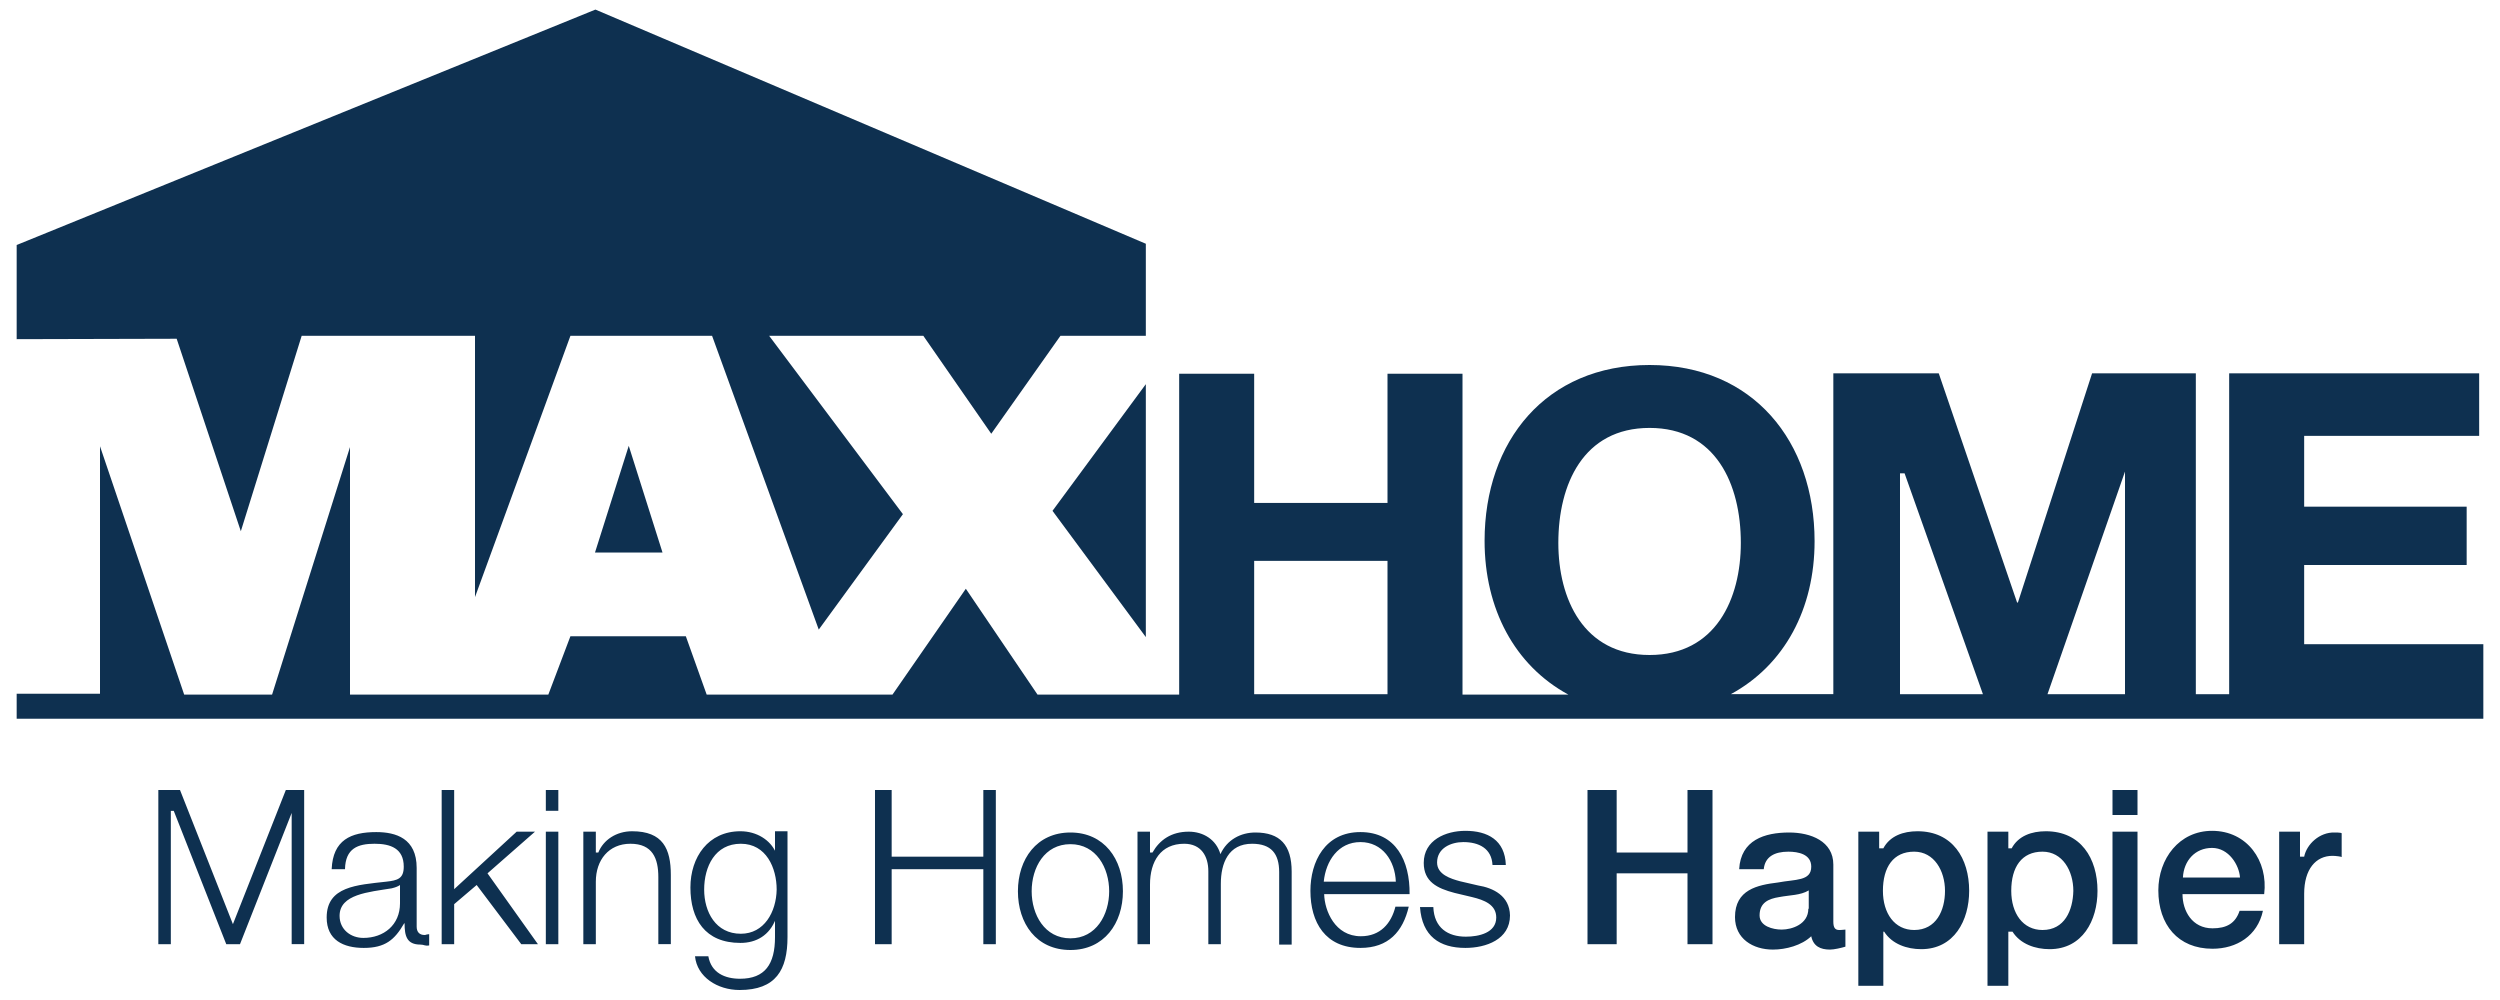 <svg xmlns="http://www.w3.org/2000/svg" viewBox="0 0 600 240" enable-background="new 0 0 600 240"><style type="text/css">.st0{fill:#0E3050;}</style><path d="M596 154.6h-43v-19h39v-14h-39v-17h42v-15h-60v77h-8v-77h-24.9l-17.8 55h-.2l-18.8-55H440v77h-24.6c12.9-7 20.1-20.5 20.1-36.7 0-23.9-14.7-42.3-39.6-42.3-24.9 0-39.6 18.3-39.6 42.2 0 16.3 7.2 29.9 20.1 36.9H351v-77h-18v31h-32v-31h-18v77h-34l-17.2-25.4-17.6 25.4h-44.6l-5-14h-27.7l-5.3 14H84v-59.4l-18.7 59.4H44.2L24 107.1v59.4H4v6h592v-17.9zm-200.1-51.9c15.9 0 21.9 13.5 21.9 27.6 0 13.4-6 26.9-21.9 26.9-15.9 0-21.9-13.5-21.9-26.9 0-14.1 6-27.6 21.9-27.6zm114.3 9.9h-.2v54h-18.6l18.8-54zm-54.2 1h1.1l18.8 53H456v-53zm-155 21h32v32h-32v-32zM57.8 127.5l14.6-46.9H114v62.7l22.9-62.7h34l25.6 70.5 20.2-27.7-32.1-42.8h37l16.3 23.5 16.6-23.5H275V58.5L142.9 2.3 4 58.8v22.6l38.4-.1zM159 132.6l-8.1-25.6-8.1 25.6zM275 152.9V92.2l-22.4 30.4zM55.9 221.8l-12.7-32.2H38v37h3v-32h.7l12.6 32h3.3l12.6-32H70v32h3v-37h-4.4zM100 222.4v-14.1c0-7.1-5-8.6-9.7-8.6-6.1 0-10.4 1.9-10.7 8.9h3.2c.1-5 3.1-6.1 7.1-6.1 3.8 0 7 1.1 7 5.5 0 2.9-1.5 3.3-4.2 3.6-7 .8-14.3 1.1-14.3 8.6 0 5.4 4 7.3 8.9 7.3 5.1 0 7.4-1.9 9.7-5.9h.1c0 3 .5 5.1 3.8 5.1.9 0 1.1.4 2.1.2v-2.7c-1 .1-.7.2-1.1.2-1.2 0-1.9-.7-1.9-2zm-4-5.6c0 5.2-3.9 8.3-8.8 8.3-3 0-5.7-2-5.7-5.3 0-5.2 7-5.7 12.5-6.6.9-.2 2.4-.7 2.8-1.7H96v5.3zM128.4 199.6H124l-15 13.8v-23.8h-3v37h3V217l5.4-4.6 10.7 14.2h4l-12.1-17zM131 199.6h3v27h-3zM131 189.6h3v5h-3zM151.7 199.5c-3.8 0-6.9 2.1-8.1 5.1h-.6v-5h-3v27h3v-15c0-5.2 3.1-9.1 8.3-9.1 5.3 0 6.7 3.5 6.7 8v16.1h3V210c0-6.3-1.9-10.5-9.3-10.5zM186 204.6h.2c-1.3-3-4.6-5.1-8.5-5.1-7.7 0-12 6.2-12 13.5 0 7.6 3.5 13.3 12 13.3 3.8 0 7-1.8 8.5-5.8h-.2v4.4c0 6.5-2.4 10-8.4 10-3.6 0-6.9-1.4-7.6-5.4h-3.2c.5 5 5.4 8.1 10.7 8.1 8.7 0 11.5-4.8 11.5-12.7v-25.4h-3v5.1zm-8.2 19.5c-6 0-8.8-5.2-8.8-10.6 0-5.5 2.6-11 8.8-11 6.1 0 8.6 5.8 8.6 11-.1 5.4-3 10.6-8.6 10.6zM236 205.6h-22v-16h-4v37h4v-18h22v18h3v-37h-3zM256.9 199.8c-8.1 0-12.6 6.4-12.6 14.1s4.4 14.1 12.6 14.1c8.1 0 12.6-6.4 12.6-14.1s-4.5-14.1-12.6-14.1zm0 25.4c-6.2 0-9.3-5.7-9.3-11.3 0-5.7 3.1-11.3 9.3-11.3 6.2 0 9.3 5.7 9.3 11.3 0 5.6-3.1 11.3-9.3 11.3zM301.3 199.8c-3.5 0-6.8 1.7-8.4 5.2-1-3.5-4.1-5.4-7.6-5.4-4.2 0-7 2-8.7 5h-.6v-5h-3v27h3v-14.3c0-5.6 2.6-9.8 8.2-9.8 4.1 0 5.8 3 5.8 6.6v17.5h3v-14.5c0-4.9 1.8-9.6 7.5-9.6 4.6 0 6.5 2.4 6.5 6.8v17.4h3v-17.5c0-6.4-2.8-9.4-8.7-9.4zM326.5 199.7c-8.5 0-12 7.1-12 14.1 0 7.6 3.6 13.7 12 13.7 6.7 0 10.2-3.9 11.6-9.9h-3.2c-1 4-3.6 7.1-8.3 7.1-6.2 0-8.7-6.1-8.8-10.1h20.5c.1-8-3.3-14.9-11.8-14.9zm-8.8 11.9c.5-5 3.5-9.5 8.8-9.5 5.3 0 8.3 4.5 8.5 9.5h-17.3zM354.7 212.5l-4.3-1c-2.2-.6-5.5-1.6-5.5-4.5 0-3.5 3.4-4.9 6.3-4.9 3.7 0 6.8 1.5 7 5.5h3.2c-.2-6-4.4-8.2-9.7-8.2-4.7 0-10 2.2-10 7.7 0 4.5 3.2 6.1 7.4 7.2l4.2 1c2.9.7 5.8 1.8 5.8 4.9 0 3.7-4.2 4.6-7.3 4.6-4.3 0-7.6-2.1-7.8-7.1h-3.2c.5 7 4.7 9.8 10.9 9.8 4.9 0 10.7-2 10.7-7.8-.1-4.7-4-6.6-7.7-7.2zM405 204.6h-17v-15h-7v37h7v-17h17v17h6v-37h-6zM440 221.2v-13.7c0-5.6-5.4-7.7-10.6-7.7-5.9 0-11.6 1.8-12 8.8h5.9c.3-3 2.6-4.2 5.9-4.2 2.4 0 5.5.6 5.5 3.6 0 3.5-3.8 3-8 3.8-4.9.6-10.3 1.7-10.3 8.3 0 5.2 4.3 7.8 9.1 7.8 3.1 0 6.9-1 9.2-3.2.5 2.4 2.2 3.2 4.5 3.2 1 0 2.7-.4 3.7-.7v-4.1c-1 .1-1.2.1-1.5.1-1 0-1.4-.6-1.4-2zm-6-3.1c0 3.7-3.9 5-6.4 5-2.1 0-5.3-.8-5.3-3.4 0-3.1 2.2-4 4.7-4.4 2.6-.5 5.1-.4 7.1-1.6v4.4zM460.2 199.5c-3.4 0-6.6 1.1-8.2 4.1h-1v-4h-5v37h6v-13h.2c1.9 3 5.5 4.2 8.9 4.2 7.9 0 11.5-6.9 11.5-14 0-7.8-4-14.3-12.4-14.3zm-.8 23.7c-4.7 0-7.5-4-7.5-9.4 0-5.7 2.5-9.4 7.5-9.4 4.8 0 7.4 4.6 7.4 9.4 0 4.7-2.1 9.4-7.4 9.4zM491 199.5c-3.4 0-6.6 1.1-8.2 4.1h-.8v-4h-5v37h5v-13h1c1.9 3 5.5 4.2 8.9 4.2 7.9 0 11.5-6.9 11.5-14 0-7.8-4-14.3-12.4-14.3zm-.8 23.7c-4.7 0-7.5-4-7.5-9.4 0-5.7 2.5-9.4 7.5-9.4 4.8 0 7.4 4.6 7.4 9.4-.1 4.7-2.1 9.4-7.4 9.4zM507 189.6h6v6h-6zM507 199.6h6v27h-6zM530.9 199.4c-7.9 0-12.9 6.7-12.9 14.3 0 8.2 4.7 14 13 14 5.8 0 10.8-3.1 12.1-9.1h-5.6c-1 3-3.1 4.2-6.5 4.2-4.9 0-7.2-4.2-7.2-8.2h19.6c1-8-4.1-15.2-12.5-15.2zm-7 11.2c.2-4 2.9-7.1 7-7.1 4 0 6.5 4.1 6.7 7.1h-13.7zM553 205.6h-1v-6h-5v27h6v-12.1c0-5.9 2.8-9.1 6.8-9.1.8 0 2.2.2 2.2.3V200c0-.1-.4-.2-1.7-.2-3.6-.1-6.7 2.8-7.3 5.8z" class="st0"/></svg>
